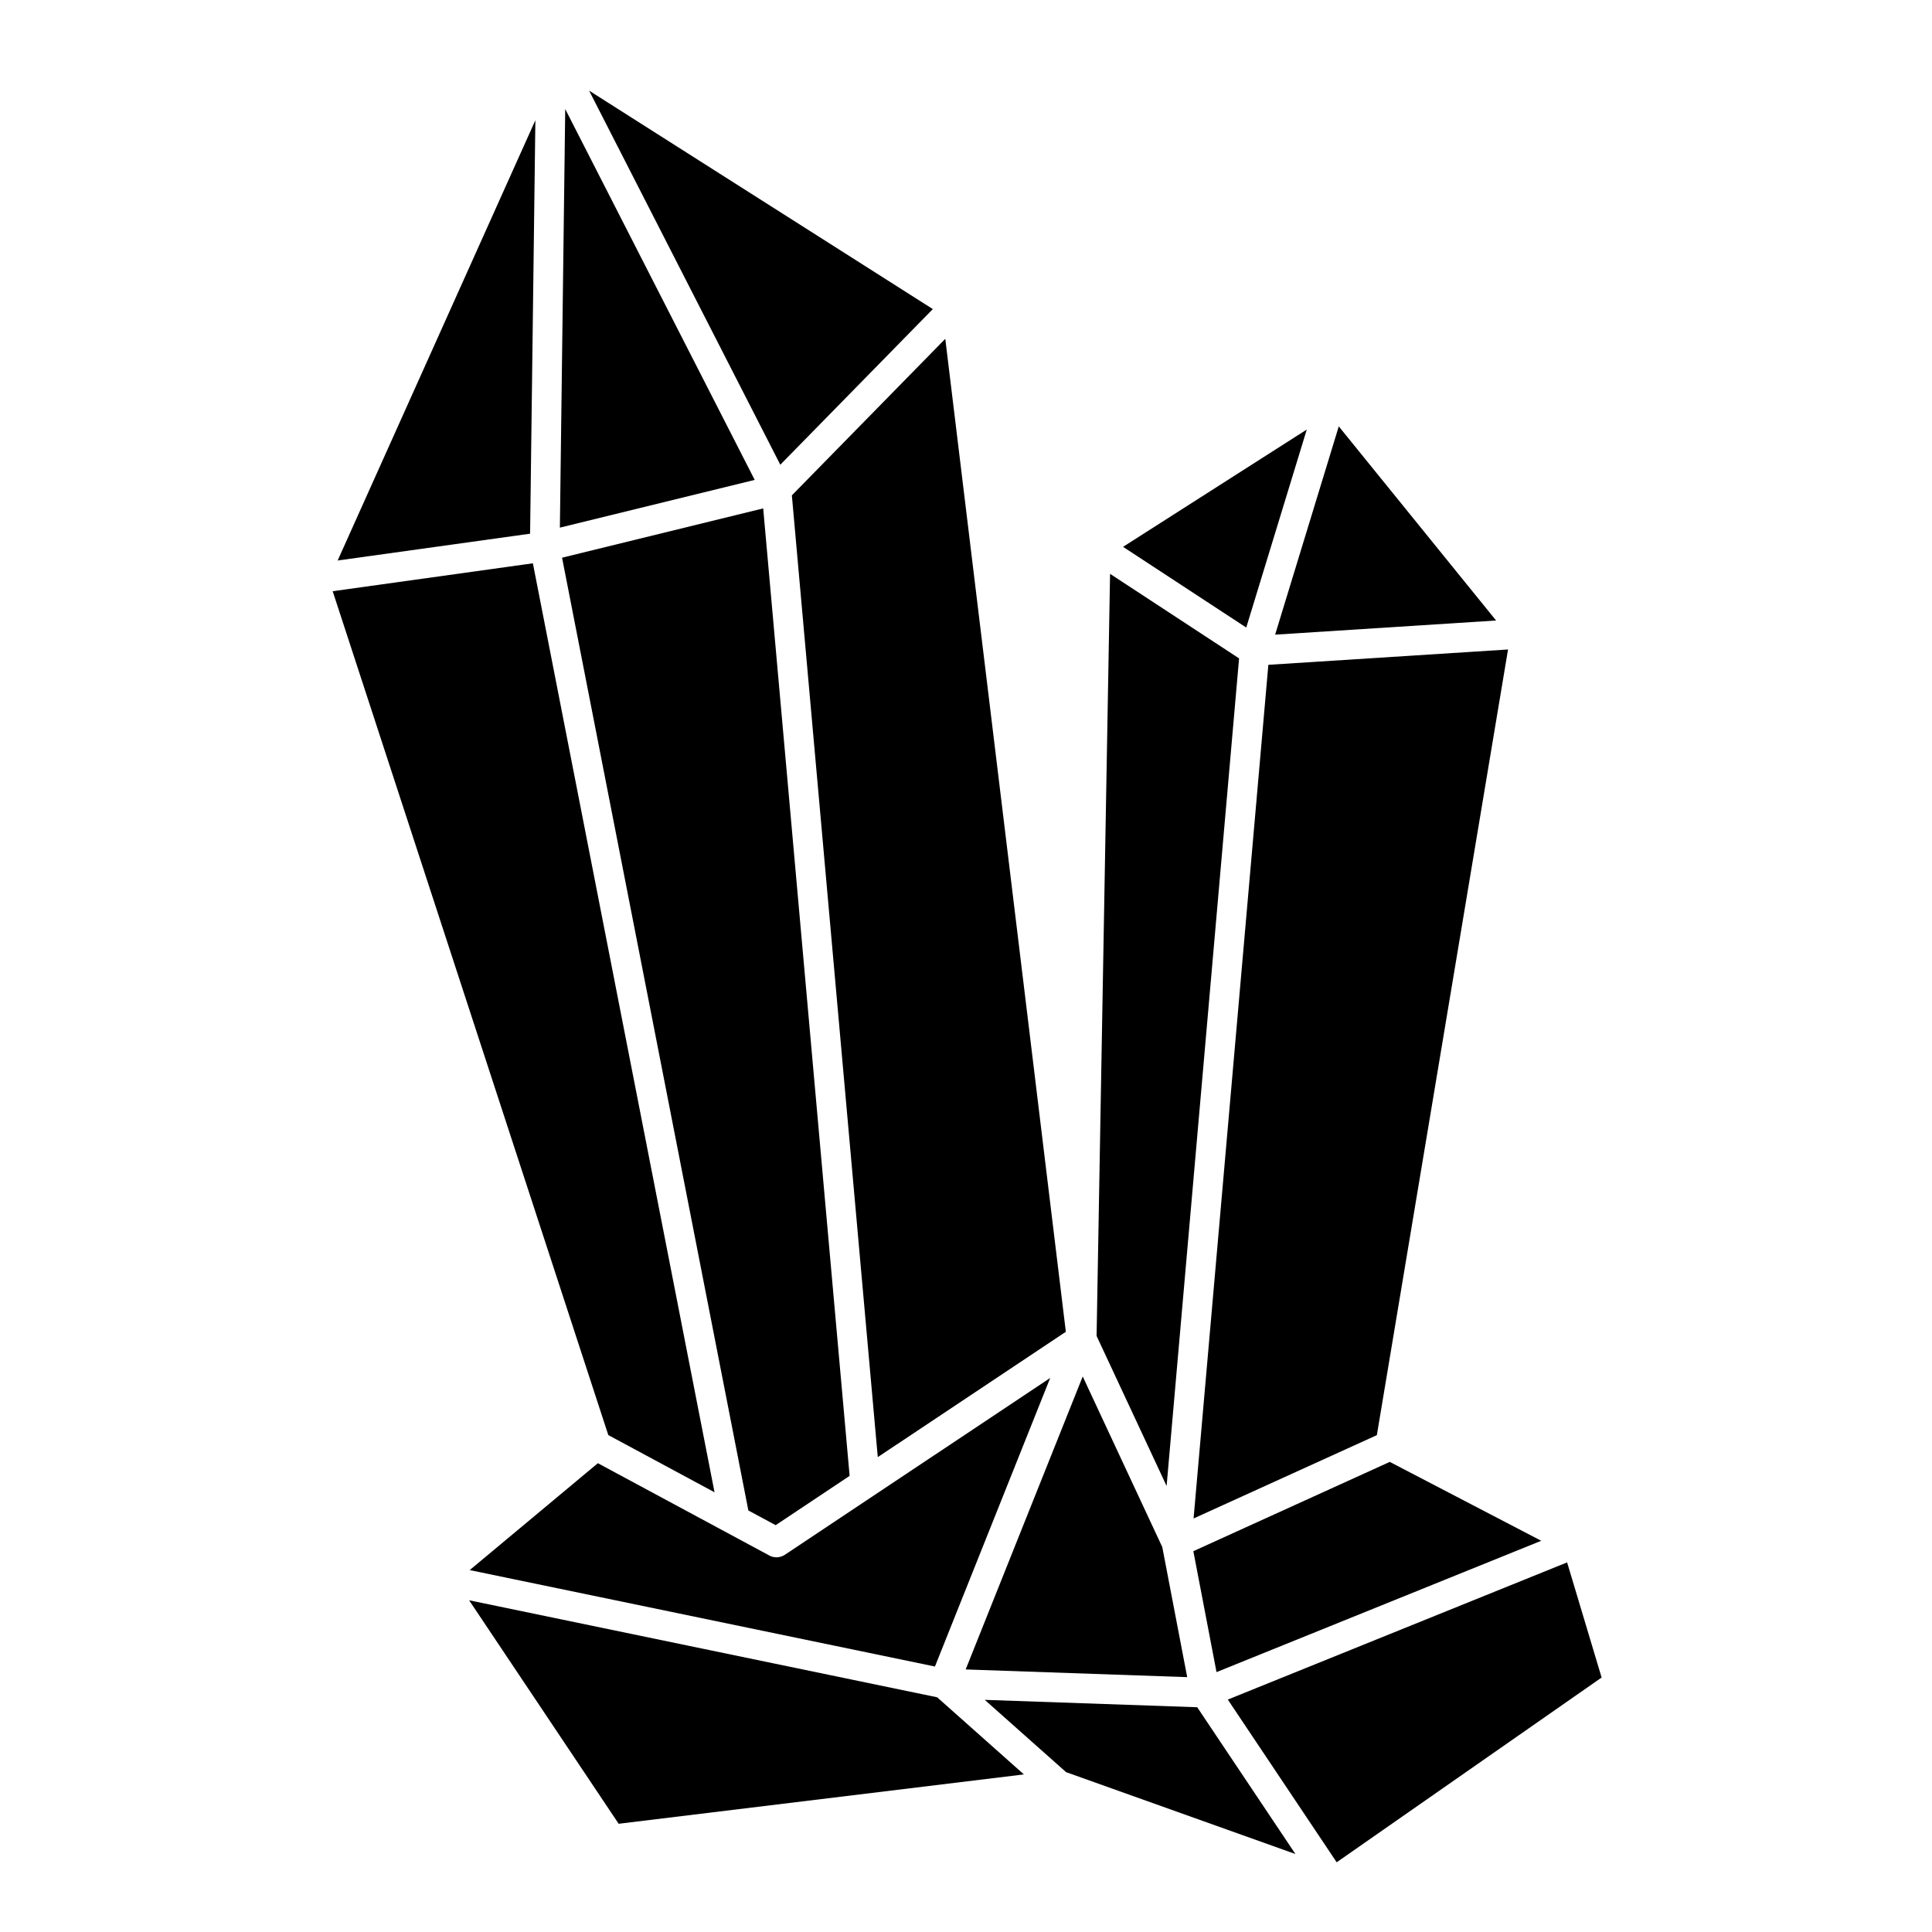 <?xml version="1.0" encoding="UTF-8"?>
<!-- Uploaded to: ICON Repo, www.iconrepo.com, Generator: ICON Repo Mixer Tools -->
<svg fill="#000000" width="800px" height="800px" version="1.1" viewBox="144 144 512 512" xmlns="http://www.w3.org/2000/svg">
 <g>
  <path d="m460.25 555.08 6.141 32.047 86.051-34.805-40.137-20.906z"/>
  <path d="m460.31 546.41 48.57-22.082 34.766-208.21-63.52 4.066z"/>
  <path d="m540.48 308.44-41.691-51.445-16.867 55.195z"/>
  <path d="m490.31 257.83-48.688 31.086 32.648 21.391z"/>
  <path d="m472.37 318.48-34.191-22.406-3.555 201.05-0.02 0.906 18.559 39.773z"/>
  <path d="m458.62 588.46-6.602-34.469-21.086-45.207-31.02 77.637z"/>
  <path d="m376.62 530.15 49.84-33.211-31.949-263.15-40.66 41.488z"/>
  <path d="m369.16 535.12-22.906-256.39-53.305 13.066 49.375 252.5 7.234 3.887z"/>
  <path d="m391.21 225.91-91.09-57.891 50.668 99.137z"/>
  <path d="m293.79 172.9-1.418 110.93 51.633-12.652z"/>
  <path d="m285.88 175.86-52.398 116.68 51-7.106z"/>
  <path d="m333.36 539.47-48.141-246.19-53.055 7.398 73.043 223.63z"/>
  <path d="m268.48 560.09 123.29 25.555 30.543-76.469-70.355 46.879c-1.191 0.789-2.785 0.867-4.043 0.188l-45.473-24.48z"/>
  <path d="m268.32 568.09 39.633 59.227 107.39-13.078-22.984-20.438z"/>
  <path d="m404.97 594.48 21.559 19.16 60.773 21.695-26.027-38.898z"/>
  <path d="m559.3 558.05-89.918 36.355 28.852 43.121 70.211-48.965z"/>
 </g>
</svg>